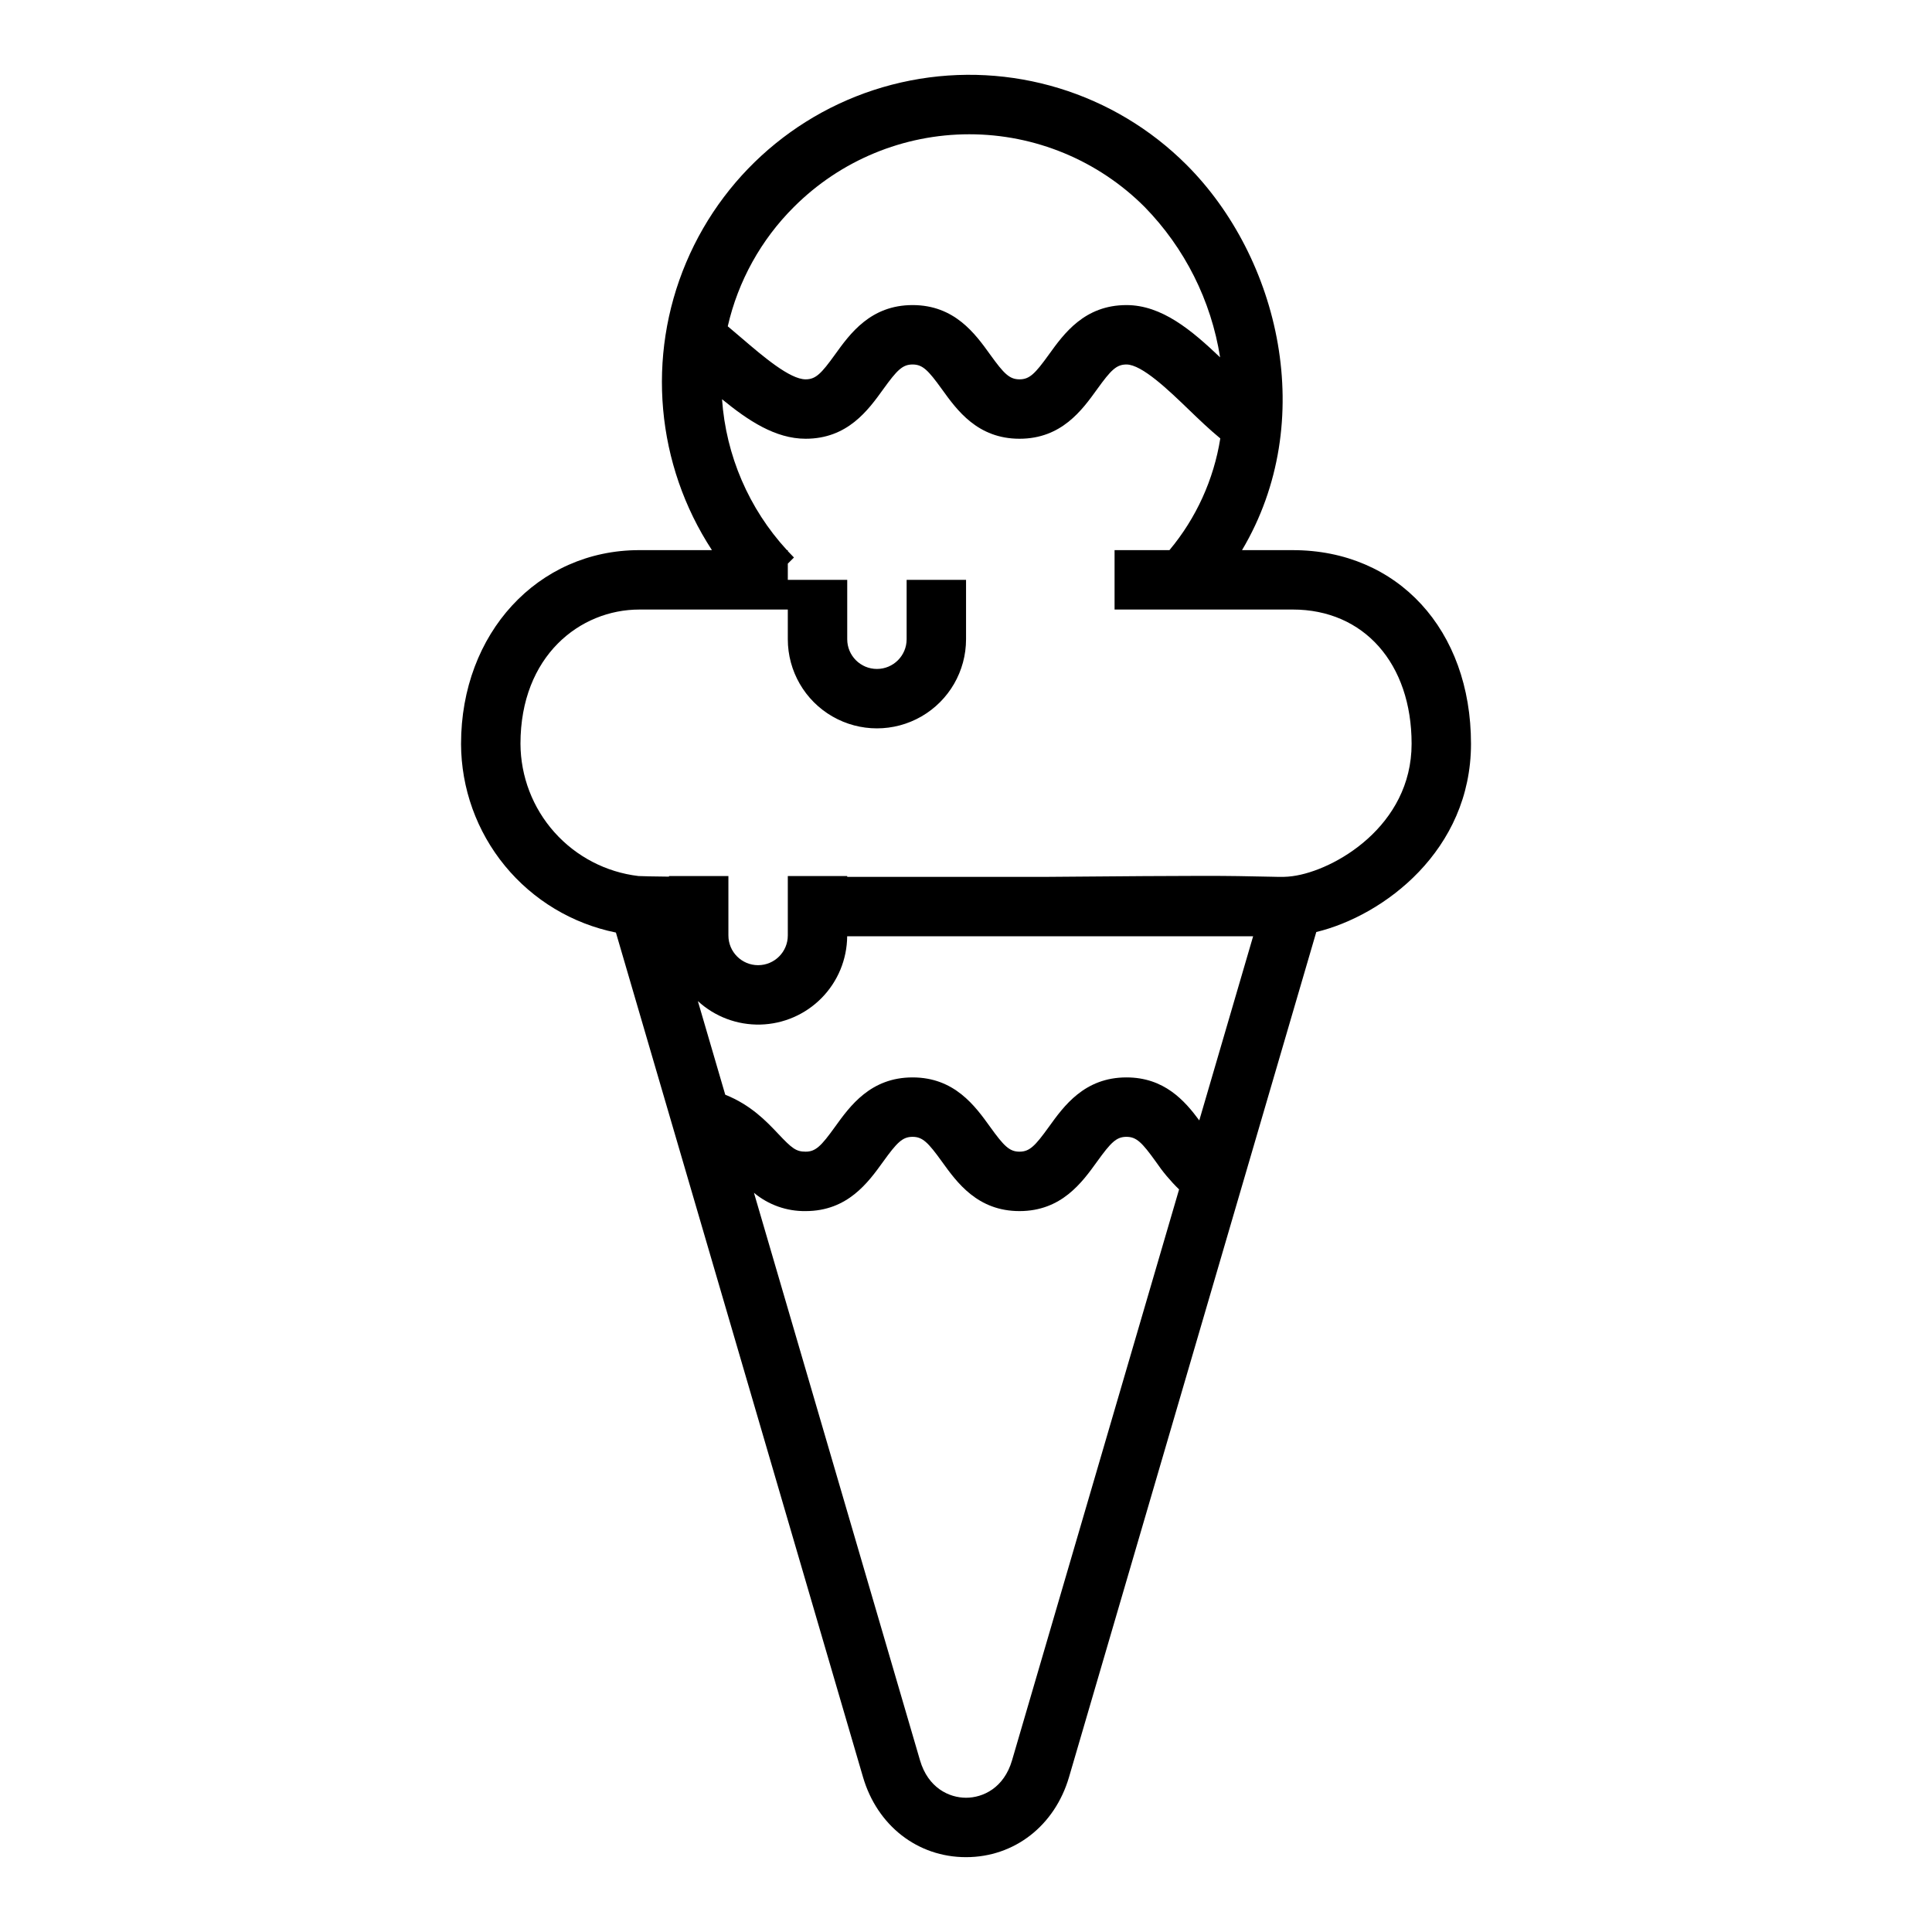 <?xml version="1.0" encoding="UTF-8"?>
<!-- Uploaded to: ICON Repo, www.svgrepo.com, Generator: ICON Repo Mixer Tools -->
<svg fill="#000000" width="800px" height="800px" version="1.1" viewBox="144 144 512 512" xmlns="http://www.w3.org/2000/svg">
 <path d="m266.18 341.12c0.035 11.785 4.137 23.203 11.613 32.316 7.481 9.113 17.875 15.363 29.43 17.699l65.477 223.79c3.769 12.906 14.488 21.242 27.305 21.242s23.535-8.34 27.305-21.242l65.52-223.93c17.891-4.328 41-21.656 41-49.879 0-30.219-19.422-51.324-47.23-51.324h-13.453c20.34-34.215 9.855-77.547-14.691-102.1-19.156-19.168-46.594-27.551-73.195-22.359-26.598 5.188-48.875 23.266-59.422 48.23-10.547 24.961-7.988 53.539 6.832 76.227h-19.258c-26.926 0-47.23 22.066-47.23 51.328zm146.02 269.39c-2.137 7.309-7.699 9.91-12.191 9.91s-10.055-2.606-12.195-9.918l-44.008-150.4c3.84 3.203 8.695 4.922 13.691 4.848 11.121 0 16.574-7.578 20.559-13.113 3.664-5.09 5.129-6.566 7.781-6.566s4.117 1.477 7.781 6.566c3.984 5.539 9.441 13.113 20.559 13.113 11.121 0 16.574-7.578 20.559-13.113 3.664-5.09 5.129-6.566 7.781-6.566 2.652 0 4.117 1.477 7.777 6.566 1.805 2.66 3.871 5.129 6.176 7.371zm49.621-169.59c-3.891-5.262-9.305-11.395-19.305-11.395-11.121 0-16.574 7.578-20.559 13.113-3.664 5.09-5.125 6.566-7.781 6.566s-4.117-1.477-7.781-6.566c-3.984-5.539-9.438-13.113-20.559-13.113s-16.574 7.578-20.559 13.113c-3.66 5.09-5.125 6.566-7.781 6.566-2.535 0-3.641-0.891-7.242-4.711-3.137-3.32-7.246-7.656-14.055-10.383l-7.258-24.809h0.004c4.504 4.144 10.445 6.371 16.562 6.219 6.121-0.152 11.938-2.68 16.23-7.043 4.293-4.363 6.723-10.227 6.773-16.348h107.58zm-107.41-242.09c12.32-12.324 29.031-19.246 46.457-19.246s34.137 6.922 46.457 19.246c10.648 10.891 17.641 24.824 20.016 39.871-7.535-7.168-15.426-13.852-24.82-13.852-11.121 0-16.574 7.578-20.559 13.113-3.664 5.09-5.125 6.566-7.781 6.566s-4.117-1.477-7.781-6.566c-3.984-5.539-9.438-13.113-20.559-13.113s-16.574 7.578-20.559 13.113c-3.66 5.09-5.125 6.566-7.781 6.566-4.176 0-11.242-6.039-16.914-10.895-1.223-1.047-2.469-2.109-3.723-3.16 2.742-11.996 8.824-22.965 17.547-31.645zm-19.062 50.973c6.902 5.641 14.117 10.469 22.152 10.469 11.121 0 16.574-7.578 20.559-13.113 3.664-5.09 5.129-6.566 7.781-6.566s4.117 1.477 7.781 6.566c3.984 5.535 9.441 13.113 20.559 13.113 11.121 0 16.574-7.578 20.559-13.113 3.664-5.09 5.129-6.566 7.781-6.566 4.113 0 11.246 6.879 16.453 11.898 2.746 2.648 5.559 5.348 8.414 7.691h0.004c-1.734 10.906-6.391 21.141-13.477 29.609h-14.543v15.742h47.23c18.832 0 31.488 14.297 31.488 35.582 0 21.824-20.523 33.609-31.52 35.07l0.004 0.004c-0.84 0.113-1.688 0.18-2.535 0.195h-1.137l-1.766-0.039c-13.934-0.297-15.391-0.332-60.629 0.039h-51.984v-0.219h-15.746v15.742c0 4.348-3.523 7.875-7.871 7.875-4.348 0-7.871-3.527-7.871-7.875v-15.742h-15.746v0.152c-3.973-0.047-7.242-0.098-8.09-0.16-8.59-1.016-16.512-5.141-22.273-11.598-5.758-6.453-8.957-14.793-8.996-23.441 0-23.359 15.844-35.582 31.488-35.582h39.359v7.871c0 8.438 4.5 16.234 11.809 20.453 7.309 4.219 16.309 4.219 23.617 0 7.305-4.219 11.809-12.016 11.809-20.453v-15.742h-15.746v15.742c0 4.348-3.523 7.871-7.871 7.871-4.348 0-7.871-3.523-7.871-7.871v-15.742h-15.746v-4.293l1.629-1.629c-0.555-0.555-1.098-1.121-1.629-1.695v-0.258h-0.23c-10.098-10.996-16.16-25.094-17.203-39.988z"/>
</svg>